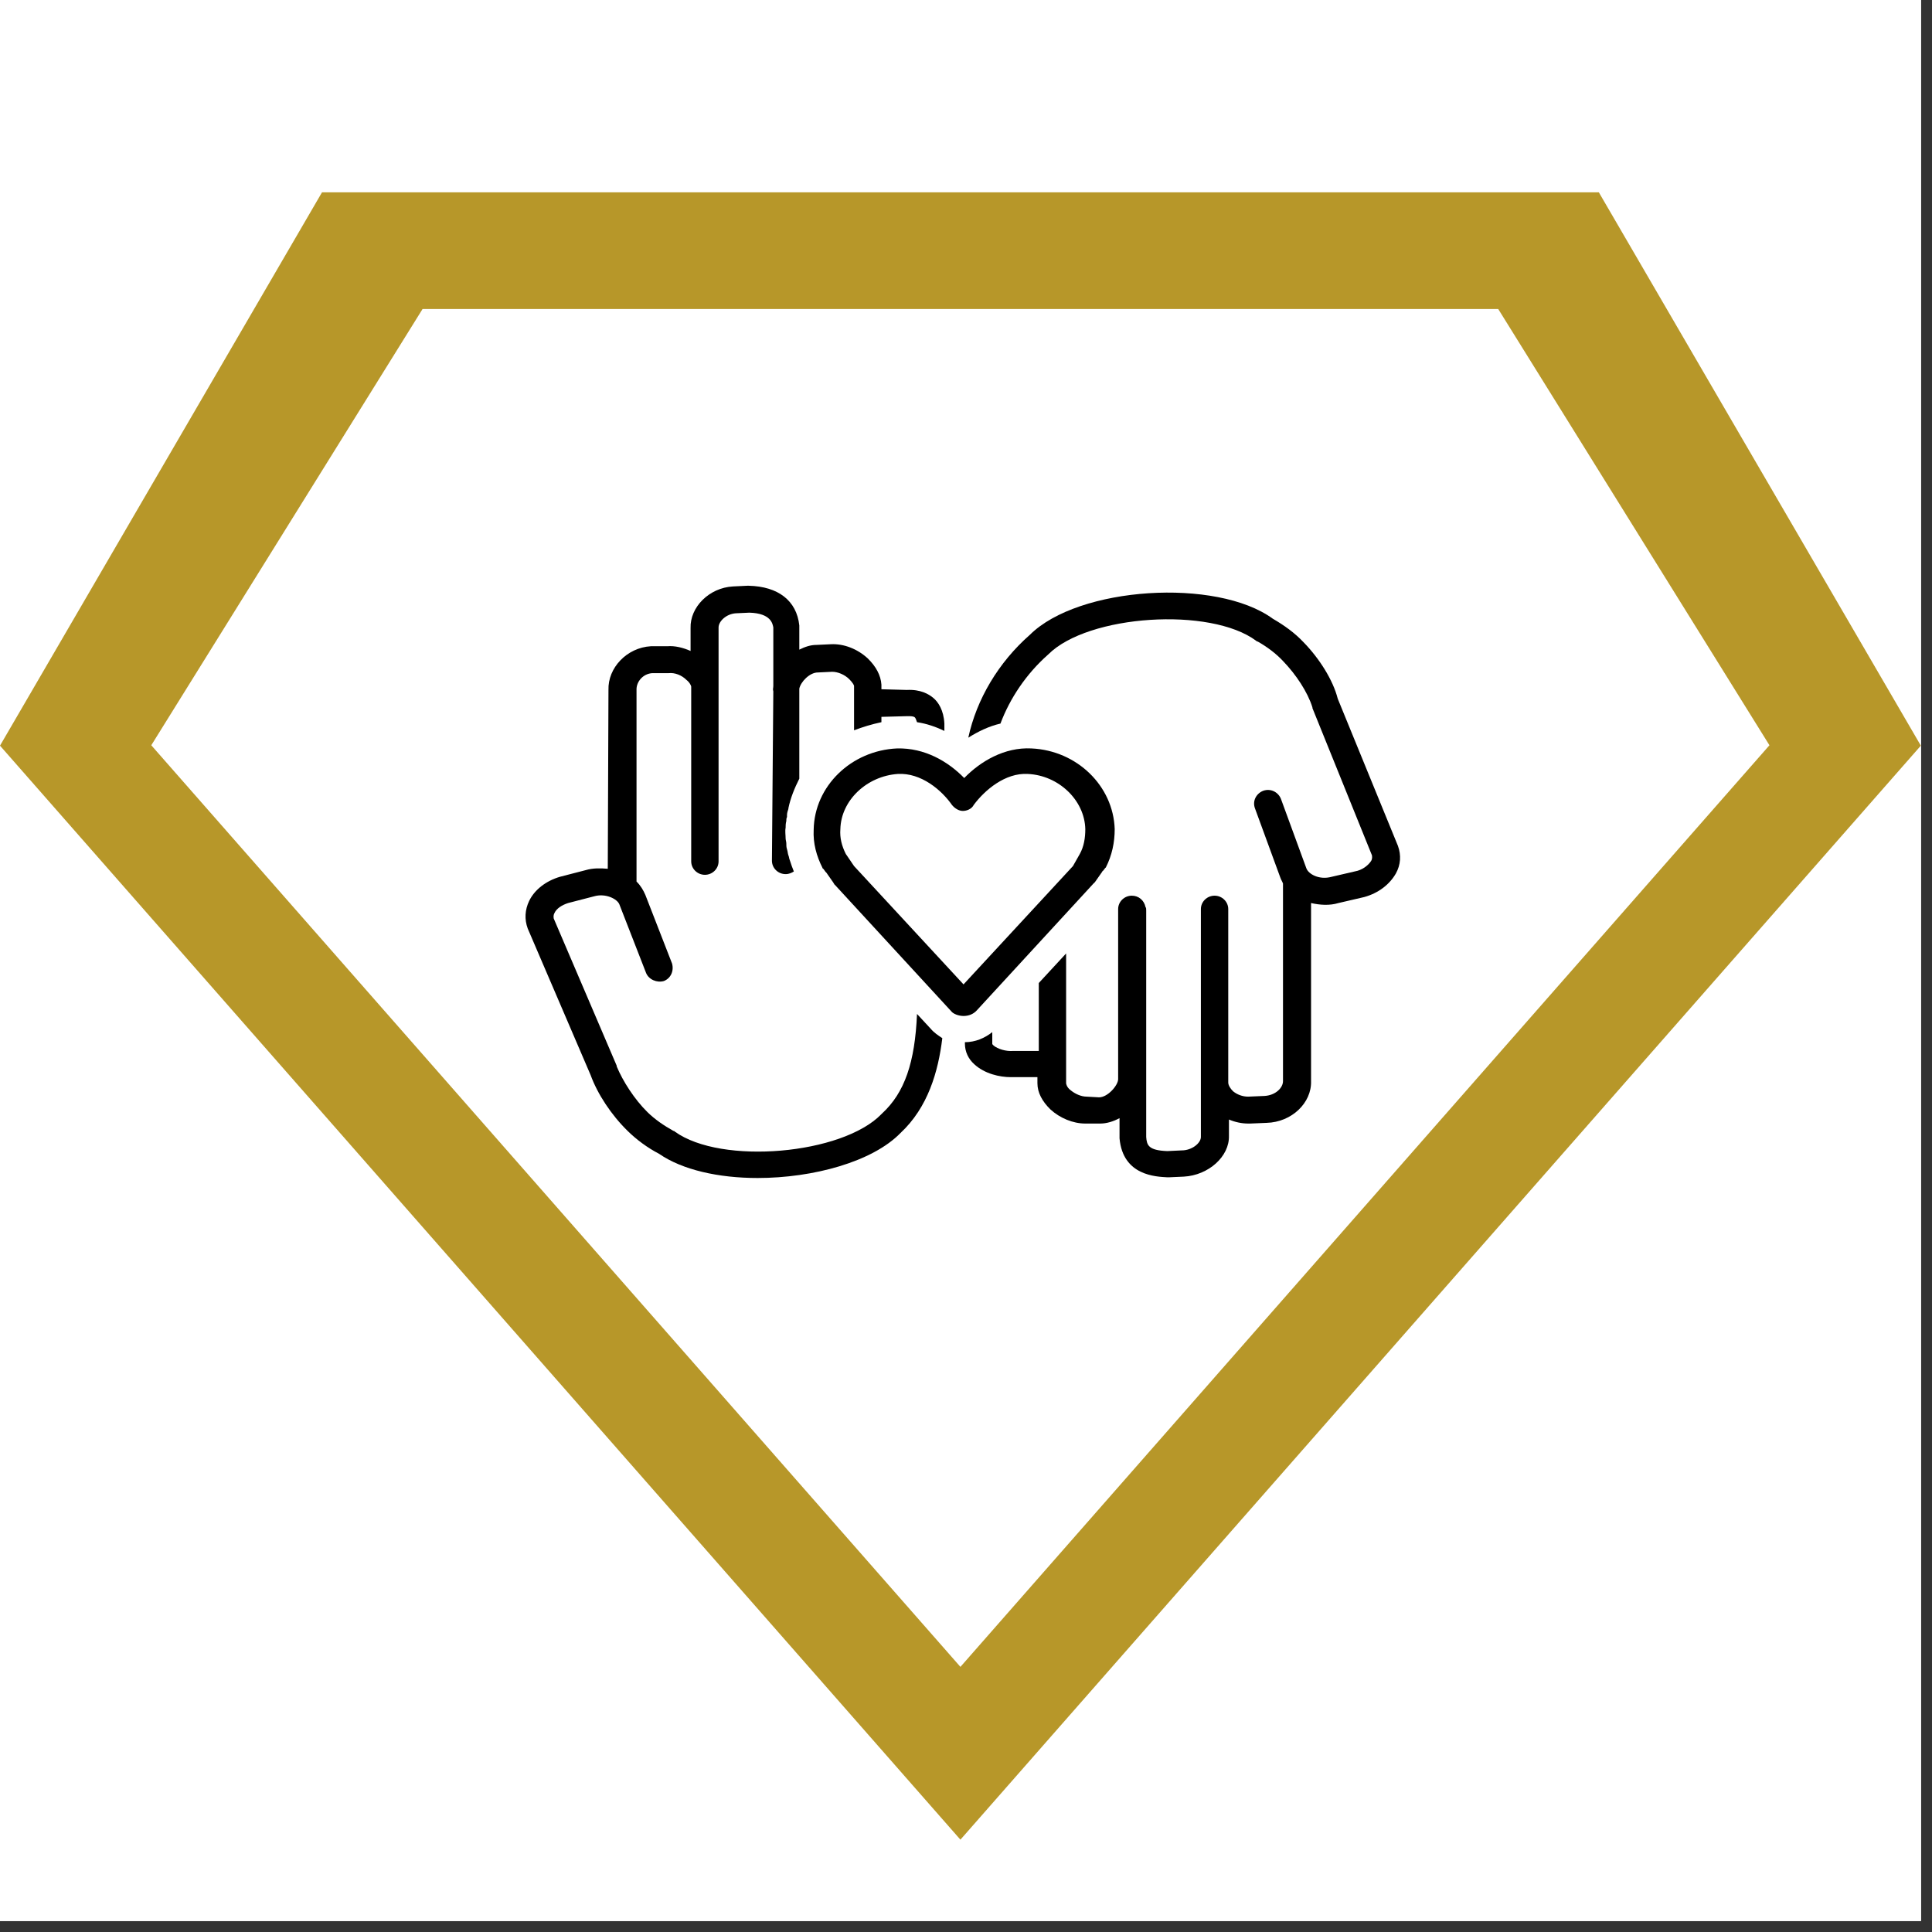<svg xmlns="http://www.w3.org/2000/svg" xmlns:xlink="http://www.w3.org/1999/xlink" width="175" viewBox="0 0 131.25 131.25" height="175" preserveAspectRatio="xMidYMid meet"><rect x="0" y="0" width="131.25" height="131.25" fill="#333333" stroke="none"/><defs><clipPath id="54e254905b"><path d="M 0 0 L 130.504 0 L 130.504 130.504 L 0 130.504 Z M 0 0 " clip-rule="nonzero"></path></clipPath><clipPath id="12efb4d419"><path d="M 0 13.051 L 130.504 13.051 L 130.504 125 L 0 125 Z M 0 13.051 " clip-rule="nonzero"></path></clipPath><clipPath id="f86a33fc0f"><path d="M 35.551 39.246 L 65 39.246 L 65 80.027 L 35.551 80.027 Z M 35.551 39.246 " clip-rule="nonzero"></path></clipPath><clipPath id="ca563d103c"><path d="M 65 40 L 95.266 40 L 95.266 80 L 65 80 Z M 65 40 " clip-rule="nonzero"></path></clipPath></defs><g clip-path="url(#54e254905b)"><path fill="#ffffff" d="M 0 0 L 130.504 0 L 130.504 130.504 L 0 130.504 Z M 0 0 " fill-opacity="1" fill-rule="nonzero"></path><path fill="#ffffff" d="M 0 0 L 130.504 0 L 130.504 130.504 L 0 130.504 Z M 0 0 " fill-opacity="1" fill-rule="nonzero"></path></g><g clip-path="url(#12efb4d419)"><path fill="#b79729" d="M 108.617 13.066 L 21.875 13.066 L 0 50.656 L 65.246 124.977 L 130.492 50.656 Z M 10.277 50.629 L 28.707 20.992 L 101.781 20.992 L 120.207 50.629 L 65.246 113.238 Z M 10.277 50.629 " fill-opacity="1" fill-rule="nonzero"></path></g><g clip-path="url(#f86a33fc0f)"><path fill="#000000" d="M 41.289 59.02 C 40.777 58.973 40.266 58.973 39.801 59.109 L 38.035 59.566 C 37.105 59.84 36.316 60.434 35.945 61.211 C 35.664 61.805 35.617 62.445 35.852 63.082 L 40.125 73.039 C 40.59 74.316 41.52 75.734 42.637 76.828 C 43.242 77.422 43.984 77.973 44.773 78.383 C 46.355 79.477 48.816 80.027 51.469 80.027 C 55.23 80.027 59.273 78.93 61.18 76.965 C 63.039 75.23 63.738 72.812 64.016 70.527 C 63.738 70.344 63.457 70.16 63.227 69.887 L 62.297 68.883 C 62.156 72.172 61.461 74.227 59.926 75.641 C 59.926 75.641 59.879 75.688 59.879 75.688 C 57.23 78.43 49.004 79.16 45.844 76.875 C 45.797 76.828 45.797 76.828 45.75 76.828 C 45.102 76.465 44.496 76.055 43.984 75.551 C 43.102 74.684 42.312 73.449 41.895 72.445 C 41.895 72.445 41.895 72.398 41.895 72.398 L 37.617 62.398 C 37.617 62.352 37.57 62.215 37.664 62.035 C 37.805 61.715 38.176 61.484 38.594 61.348 L 40.359 60.891 C 41.148 60.664 41.938 61.074 42.078 61.441 L 43.891 66.098 C 44.078 66.555 44.637 66.781 45.102 66.645 C 45.566 66.465 45.797 65.961 45.656 65.457 L 43.844 60.801 C 43.707 60.48 43.52 60.16 43.242 59.887 L 43.242 46.824 C 43.242 46.324 43.66 45.777 44.309 45.73 L 45.332 45.73 C 45.379 45.73 45.379 45.73 45.426 45.73 C 45.844 45.684 46.309 45.867 46.633 46.188 C 46.867 46.371 46.957 46.598 46.957 46.645 L 46.957 58.516 C 46.957 59.02 47.379 59.43 47.887 59.43 C 48.398 59.43 48.816 59.02 48.816 58.516 L 48.816 42.625 C 48.816 42.215 49.328 41.711 49.98 41.664 L 50.91 41.621 C 52.398 41.664 52.488 42.395 52.535 42.625 C 52.535 42.809 52.535 44.453 52.535 46.598 C 52.535 46.734 52.488 46.824 52.535 46.965 L 52.441 58.473 C 52.441 58.973 52.859 59.383 53.371 59.383 C 53.605 59.383 53.789 59.293 53.93 59.203 C 53.883 59.066 53.836 58.973 53.789 58.836 C 53.746 58.699 53.699 58.562 53.652 58.426 C 53.605 58.336 53.605 58.195 53.559 58.105 C 53.512 57.969 53.512 57.832 53.465 57.695 C 53.418 57.559 53.418 57.422 53.418 57.285 C 53.418 57.191 53.371 57.055 53.371 56.965 C 53.371 56.734 53.324 56.461 53.371 56.234 C 53.371 56.098 53.371 55.961 53.418 55.777 C 53.418 55.684 53.418 55.594 53.465 55.504 C 53.465 55.457 53.465 55.41 53.465 55.367 C 53.465 55.23 53.512 55.09 53.559 54.953 C 53.559 54.953 53.559 54.953 53.559 54.91 C 53.699 54.223 53.977 53.539 54.301 52.898 L 54.301 50.57 C 54.301 49.02 54.301 47.785 54.301 46.781 C 54.395 46.324 55 45.684 55.559 45.684 L 56.531 45.637 C 56.906 45.637 57.371 45.82 57.695 46.141 C 57.926 46.371 58.02 46.551 58.02 46.598 L 58.02 49.613 C 58.625 49.383 59.227 49.199 59.879 49.062 L 59.879 48.699 L 61.645 48.652 C 61.879 48.652 62.062 48.652 62.156 48.742 C 62.203 48.789 62.25 48.926 62.297 49.062 C 62.945 49.156 63.598 49.383 64.156 49.656 L 64.156 49.156 C 64.109 48.242 63.738 47.695 63.41 47.418 C 63.086 47.145 62.527 46.824 61.598 46.871 L 59.879 46.824 L 59.879 46.508 C 59.832 45.867 59.508 45.273 58.949 44.727 C 58.254 44.086 57.324 43.719 56.441 43.766 L 55.465 43.812 C 55.047 43.812 54.672 43.949 54.301 44.133 C 54.301 42.578 54.301 42.531 54.301 42.488 C 54.117 40.797 52.859 39.84 50.863 39.793 C 50.816 39.793 50.816 39.793 50.77 39.793 L 49.793 39.84 C 48.168 39.93 46.867 41.254 46.914 42.672 L 46.914 44.223 C 46.402 43.996 45.844 43.859 45.332 43.902 L 44.309 43.902 C 44.262 43.902 44.262 43.902 44.215 43.902 C 42.59 43.996 41.289 45.363 41.336 46.871 Z M 41.289 59.02 " fill-opacity="1" fill-rule="nonzero"></path></g><g clip-path="url(#ca563d103c)"><path fill="#000000" d="M 88.555 43.629 C 87.949 42.988 87.254 42.488 86.465 42.031 C 82.652 39.246 73.266 39.84 69.965 43.125 C 67.828 45 66.34 47.512 65.781 50.113 C 66.434 49.703 67.176 49.336 67.965 49.156 C 68.617 47.418 69.73 45.777 71.172 44.496 C 71.172 44.496 71.219 44.453 71.219 44.453 C 73.914 41.758 82.234 41.207 85.348 43.539 C 85.395 43.582 85.395 43.582 85.441 43.582 C 86.09 43.949 86.695 44.406 87.16 44.906 C 88.043 45.82 88.832 47.008 89.16 48.059 C 89.16 48.059 89.16 48.105 89.16 48.105 L 93.203 58.105 C 93.203 58.152 93.25 58.289 93.156 58.473 C 93.016 58.699 92.691 59.02 92.227 59.156 L 90.461 59.566 C 89.625 59.797 88.879 59.383 88.742 58.973 L 87.02 54.27 C 86.836 53.812 86.324 53.539 85.812 53.723 C 85.348 53.906 85.07 54.406 85.254 54.91 L 86.977 59.613 C 87.02 59.75 87.113 59.887 87.16 60.023 L 87.16 73.449 C 87.16 73.906 86.648 74.41 85.906 74.453 L 84.789 74.5 C 84.418 74.5 84.047 74.363 83.77 74.137 C 83.582 73.953 83.441 73.723 83.441 73.543 L 83.441 61.758 C 83.441 61.258 83.023 60.848 82.512 60.848 C 82 60.848 81.582 61.258 81.582 61.758 L 81.582 77.242 C 81.582 77.652 80.98 78.152 80.281 78.152 L 79.305 78.199 C 78.004 78.152 77.91 77.789 77.867 77.242 C 77.867 76.828 77.867 62.445 77.867 61.852 C 77.867 61.758 77.867 61.668 77.82 61.621 C 77.727 61.164 77.355 60.848 76.891 60.848 C 76.379 60.848 75.961 61.258 75.961 61.758 L 75.961 73.312 C 75.961 73.723 75.262 74.547 74.66 74.547 L 73.82 74.5 C 73.449 74.5 73.031 74.316 72.707 74.043 C 72.473 73.859 72.426 73.633 72.426 73.586 L 72.426 64.773 L 70.57 66.781 L 70.57 71.395 L 68.848 71.395 C 68.336 71.441 67.781 71.258 67.5 71.031 C 67.41 70.938 67.41 70.938 67.41 70.895 L 67.41 70.117 C 66.898 70.527 66.246 70.801 65.551 70.801 L 65.551 70.895 C 65.551 71.441 65.781 71.941 66.199 72.309 C 66.898 72.949 67.918 73.176 68.664 73.176 C 68.711 73.176 68.758 73.176 68.801 73.176 L 70.477 73.176 L 70.477 73.586 C 70.477 74.227 70.801 74.82 71.359 75.367 C 72.008 75.961 72.891 76.328 73.73 76.328 C 73.73 76.328 73.777 76.328 73.777 76.328 L 74.75 76.328 C 75.168 76.328 75.633 76.191 76.055 75.961 C 76.055 76.738 76.055 77.285 76.055 77.332 C 76.285 79.891 78.562 79.934 79.305 79.98 C 79.305 79.98 79.352 79.98 79.352 79.98 C 79.352 79.98 79.398 79.98 79.398 79.98 L 80.422 79.934 C 82.094 79.844 83.535 78.566 83.488 77.148 L 83.488 76.055 C 83.906 76.234 84.371 76.328 84.789 76.328 C 84.836 76.328 84.883 76.328 84.93 76.328 L 86.047 76.281 C 87.766 76.234 89.113 74.91 89.066 73.449 L 89.066 61.348 C 89.672 61.484 90.32 61.531 90.926 61.348 L 92.691 60.938 C 93.668 60.664 94.41 60.07 94.828 59.34 C 95.156 58.746 95.199 58.105 94.969 57.465 L 90.879 47.465 C 90.555 46.188 89.625 44.727 88.555 43.629 Z M 88.555 43.629 " fill-opacity="1" fill-rule="nonzero"></path></g><path fill="#000000" d="M 65.457 69.02 C 65.828 69.02 66.152 68.883 66.387 68.609 L 74.285 60.023 C 74.332 59.977 74.332 59.977 74.379 59.934 L 74.891 59.203 C 74.891 59.203 74.891 59.156 74.938 59.156 L 75.078 58.973 C 75.078 58.973 75.125 58.93 75.125 58.93 C 75.543 58.105 75.727 57.238 75.727 56.324 C 75.633 53.402 73.172 50.98 70.059 50.844 C 68.246 50.754 66.617 51.711 65.504 52.855 C 64.387 51.711 62.809 50.801 60.949 50.844 C 57.836 50.98 55.324 53.402 55.277 56.371 C 55.23 57.285 55.465 58.152 55.883 58.973 C 55.883 58.973 55.883 59.02 55.93 59.02 L 56.066 59.203 C 56.066 59.203 56.066 59.246 56.113 59.246 L 56.625 59.977 C 56.625 60.023 56.672 60.023 56.672 60.07 C 56.672 60.07 56.719 60.113 56.719 60.113 L 64.621 68.699 C 64.758 68.883 65.133 69.02 65.457 69.02 Z M 57.555 58.152 L 57.461 58.016 C 57.184 57.465 57.043 56.918 57.09 56.324 C 57.137 54.359 58.902 52.719 60.996 52.578 C 62.574 52.488 63.969 53.676 64.668 54.68 C 64.852 54.91 65.133 55.09 65.41 55.09 C 65.688 55.09 66.016 54.953 66.152 54.68 C 66.898 53.676 68.293 52.488 69.824 52.578 C 71.918 52.672 73.684 54.359 73.73 56.324 C 73.73 56.918 73.637 57.512 73.355 58.016 L 72.891 58.836 L 65.457 66.875 L 58.02 58.836 Z M 57.555 58.152 " fill-opacity="1" fill-rule="nonzero"></path></svg>